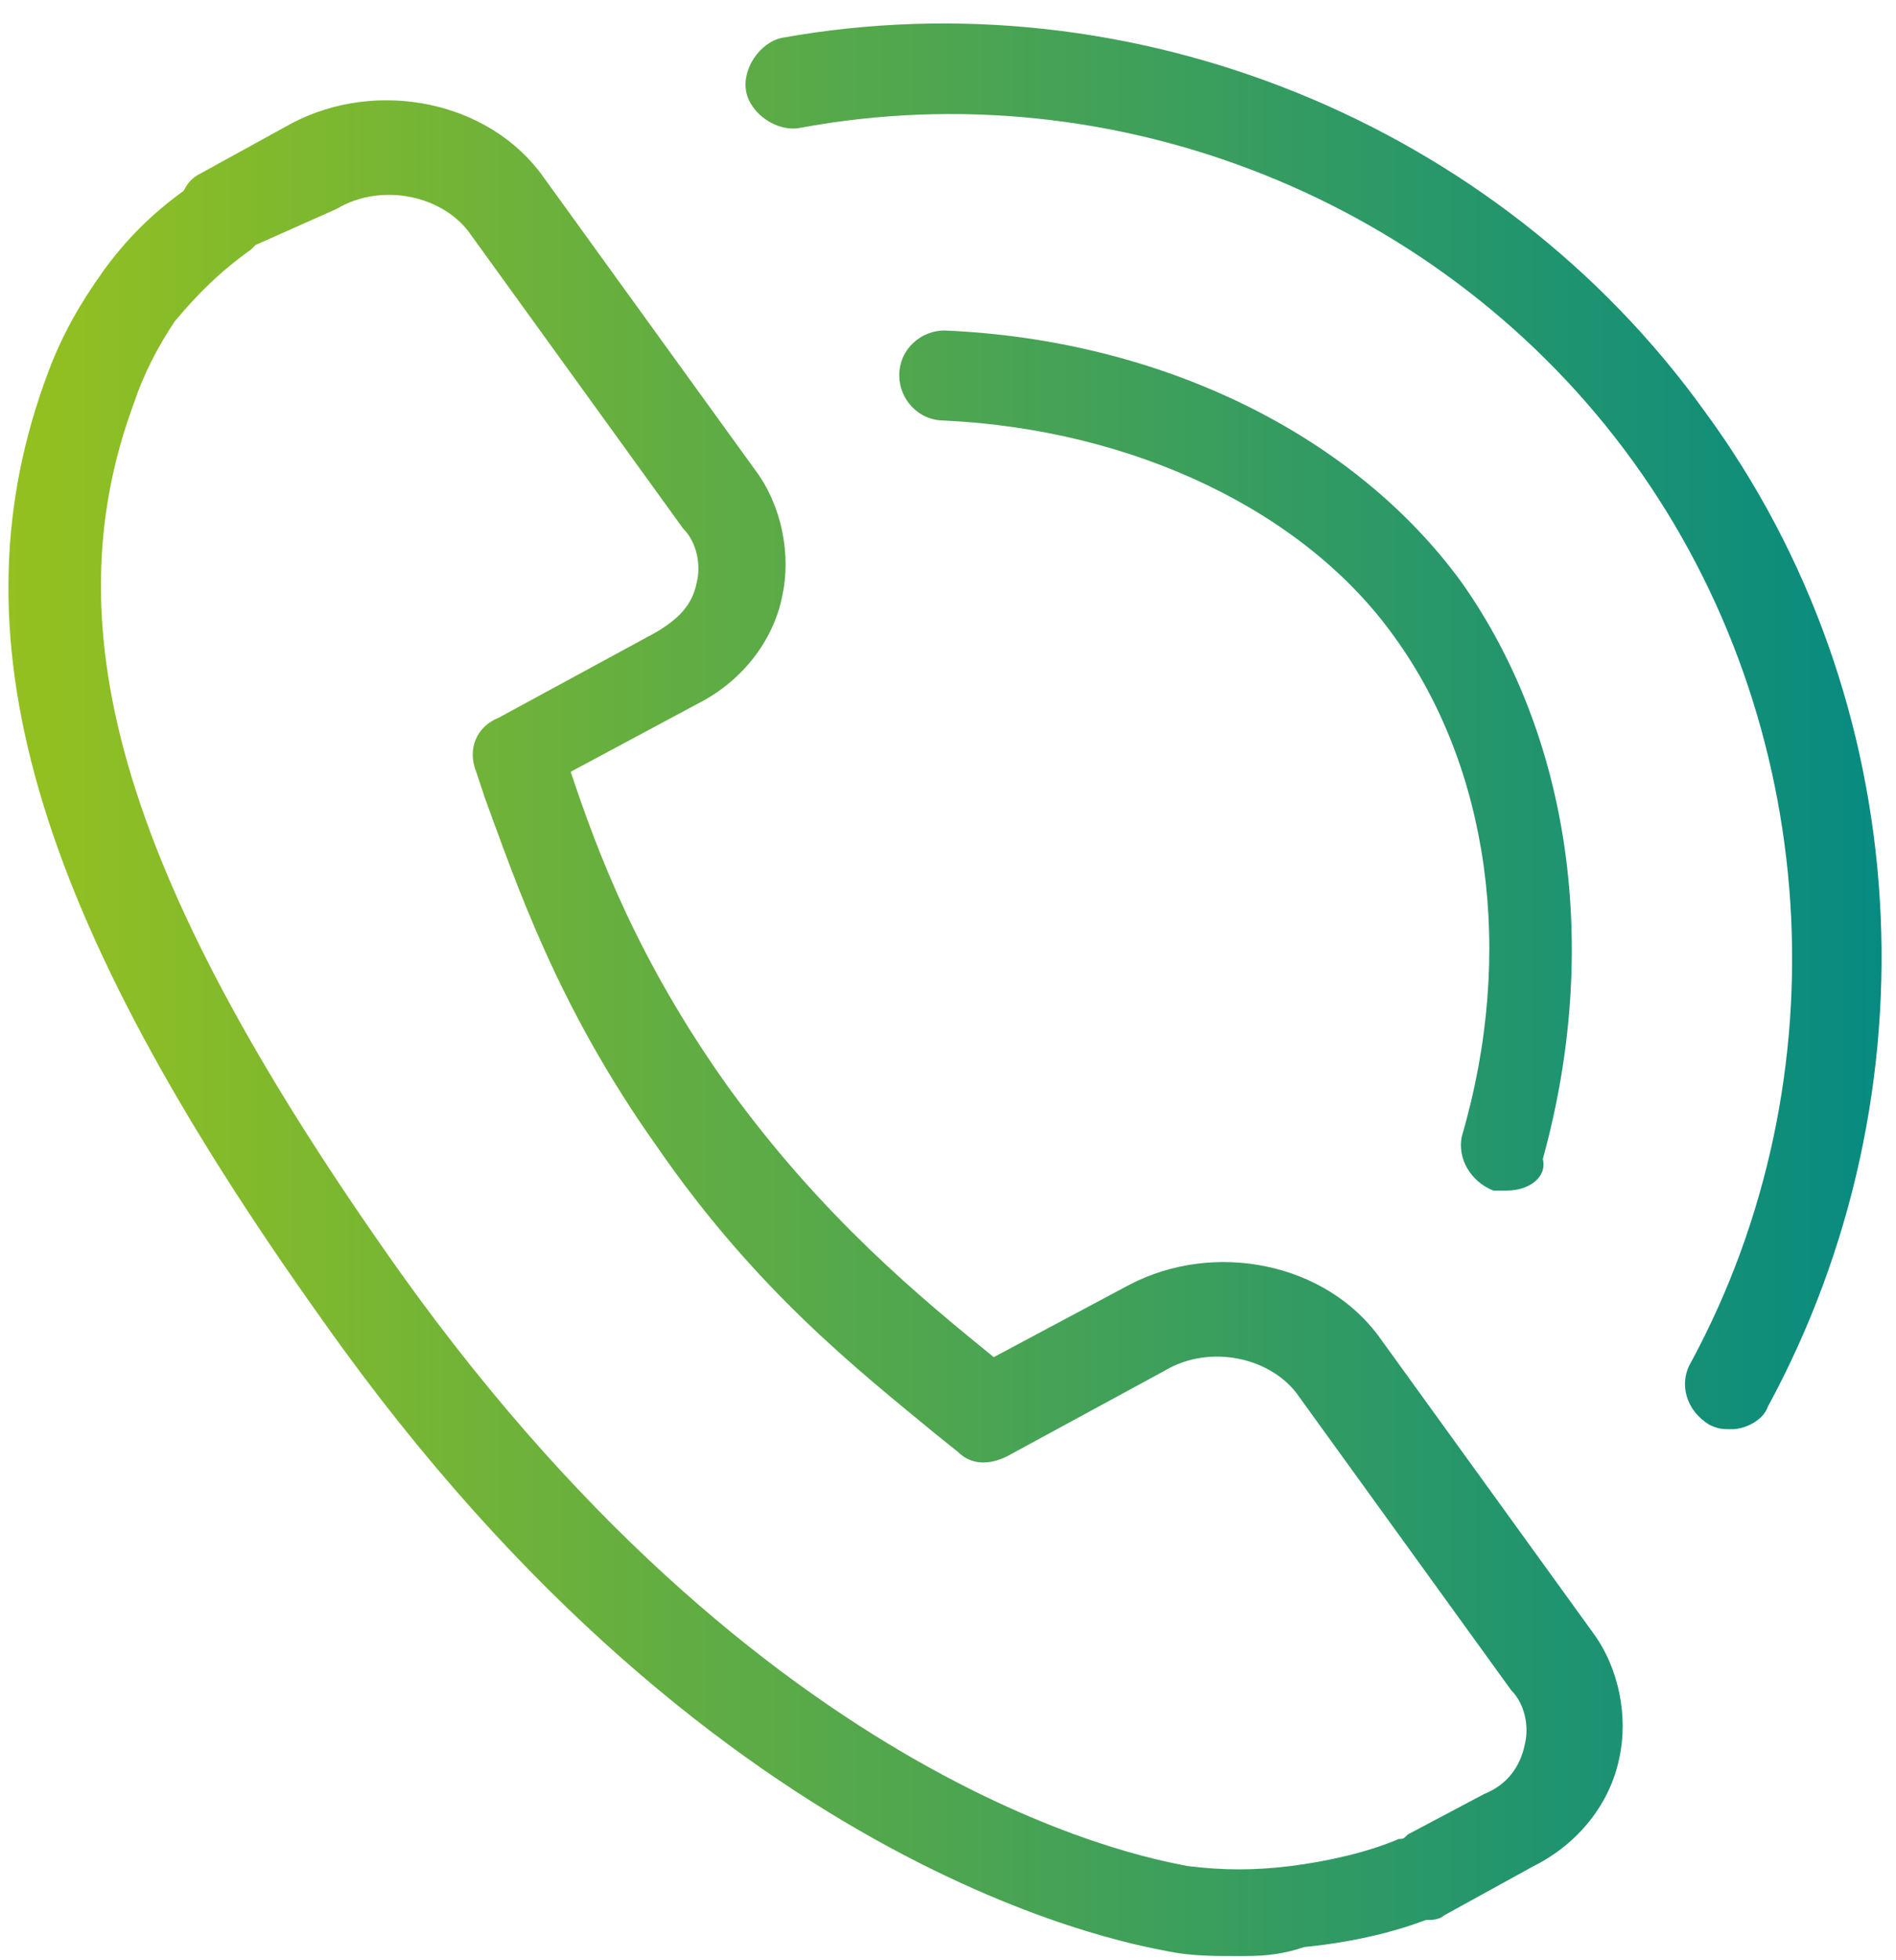 <svg width="60" height="62" viewBox="0 0 60 62" fill="none" xmlns="http://www.w3.org/2000/svg">
<g id="Vector">
<path d="M39.138 61.867C38.426 61.867 37.714 61.867 37.002 61.725C36.432 61.582 22.902 59.731 10.227 41.786C0.969 28.825 -1.594 19.995 1.539 11.735C1.966 10.595 2.536 9.598 3.248 8.601C3.96 7.604 4.815 6.75 5.811 6.038C5.954 5.753 6.096 5.611 6.381 5.468L9.23 3.901C11.936 2.477 15.496 3.189 17.205 5.611L23.899 14.868C24.754 16.007 25.038 17.574 24.754 18.856C24.469 20.28 23.472 21.562 22.048 22.274L18.06 24.41C18.914 26.974 20.196 30.392 23.044 34.38C26.035 38.51 29.169 41.074 31.448 42.925L35.72 40.646C38.426 39.222 41.987 39.934 43.696 42.355L50.39 51.613C51.244 52.752 51.529 54.319 51.244 55.601C50.959 57.025 49.962 58.307 48.538 59.019L45.69 60.586C45.547 60.728 45.262 60.728 45.12 60.728C43.981 61.155 42.699 61.44 41.275 61.582C40.42 61.867 39.85 61.867 39.138 61.867ZM8.09 7.747L7.948 7.889C6.951 8.601 6.239 9.314 5.527 10.168C4.957 11.023 4.53 11.877 4.245 12.732C1.539 19.995 3.96 27.971 12.648 40.219C24.754 57.167 37.002 58.876 37.572 59.019C38.711 59.161 39.708 59.161 40.847 59.019C41.987 58.876 43.269 58.592 44.265 58.164C44.408 58.164 44.408 58.164 44.55 58.022L46.971 56.74C47.684 56.455 48.111 55.886 48.253 55.173C48.396 54.604 48.253 53.892 47.826 53.464L41.132 44.207C40.278 42.925 38.284 42.498 36.859 43.352L31.875 46.058C31.305 46.343 30.735 46.343 30.308 45.916L29.596 45.346C27.175 43.352 23.899 40.789 20.766 36.231C17.633 31.816 16.351 27.971 15.354 25.265L15.069 24.41C14.784 23.698 15.069 22.986 15.781 22.701L20.766 19.995C21.478 19.568 21.905 19.141 22.048 18.428C22.19 17.859 22.048 17.147 21.62 16.72L14.927 7.462C14.072 6.18 12.078 5.753 10.654 6.607L8.09 7.747Z" fill="url(#paint0_linear_42_1042)"/>
<path d="M54.805 45.204C54.52 45.204 54.377 45.204 54.093 45.062C53.38 44.634 53.096 43.78 53.523 43.068C58.365 34.095 57.653 22.844 51.671 14.583C45.69 6.323 35.293 2.192 25.323 4.044C24.611 4.186 23.757 3.617 23.614 2.905C23.472 2.192 24.041 1.338 24.754 1.195C35.862 -0.798 47.399 3.901 53.95 13.017C60.644 22.131 61.356 34.522 55.944 44.492C55.802 44.919 55.232 45.204 54.805 45.204Z" fill="url(#paint1_linear_42_1042)"/>
<path d="M47.684 37.656C47.541 37.656 47.399 37.656 47.256 37.656C46.544 37.371 46.117 36.659 46.259 35.947C47.968 30.107 47.114 24.268 44.123 20.138C41.275 16.15 35.862 13.586 29.881 13.301C29.026 13.301 28.457 12.589 28.457 11.877C28.457 11.023 29.169 10.453 29.881 10.453C36.717 10.738 42.841 13.729 46.259 18.428C49.678 23.271 50.674 29.965 48.823 36.659C48.965 37.228 48.396 37.656 47.684 37.656Z" fill="url(#paint2_linear_42_1042)"/>
</g>
<defs>
<linearGradient id="paint0_linear_42_1042" x1="59.999" y1="61.867" x2="-0.085" y2="61.867" gradientUnits="userSpaceOnUse">
<stop stop-color="#068A81"/>
<stop offset="1" stop-color="#95C11F"/>
</linearGradient>
<linearGradient id="paint1_linear_42_1042" x1="59.999" y1="61.867" x2="-0.085" y2="61.867" gradientUnits="userSpaceOnUse">
<stop stop-color="#068A81"/>
<stop offset="1" stop-color="#95C11F"/>
</linearGradient>
<linearGradient id="paint2_linear_42_1042" x1="59.999" y1="61.867" x2="-0.085" y2="61.867" gradientUnits="userSpaceOnUse">
<stop stop-color="#068A81"/>
<stop offset="1" stop-color="#95C11F"/>
</linearGradient>
</defs>
</svg>
